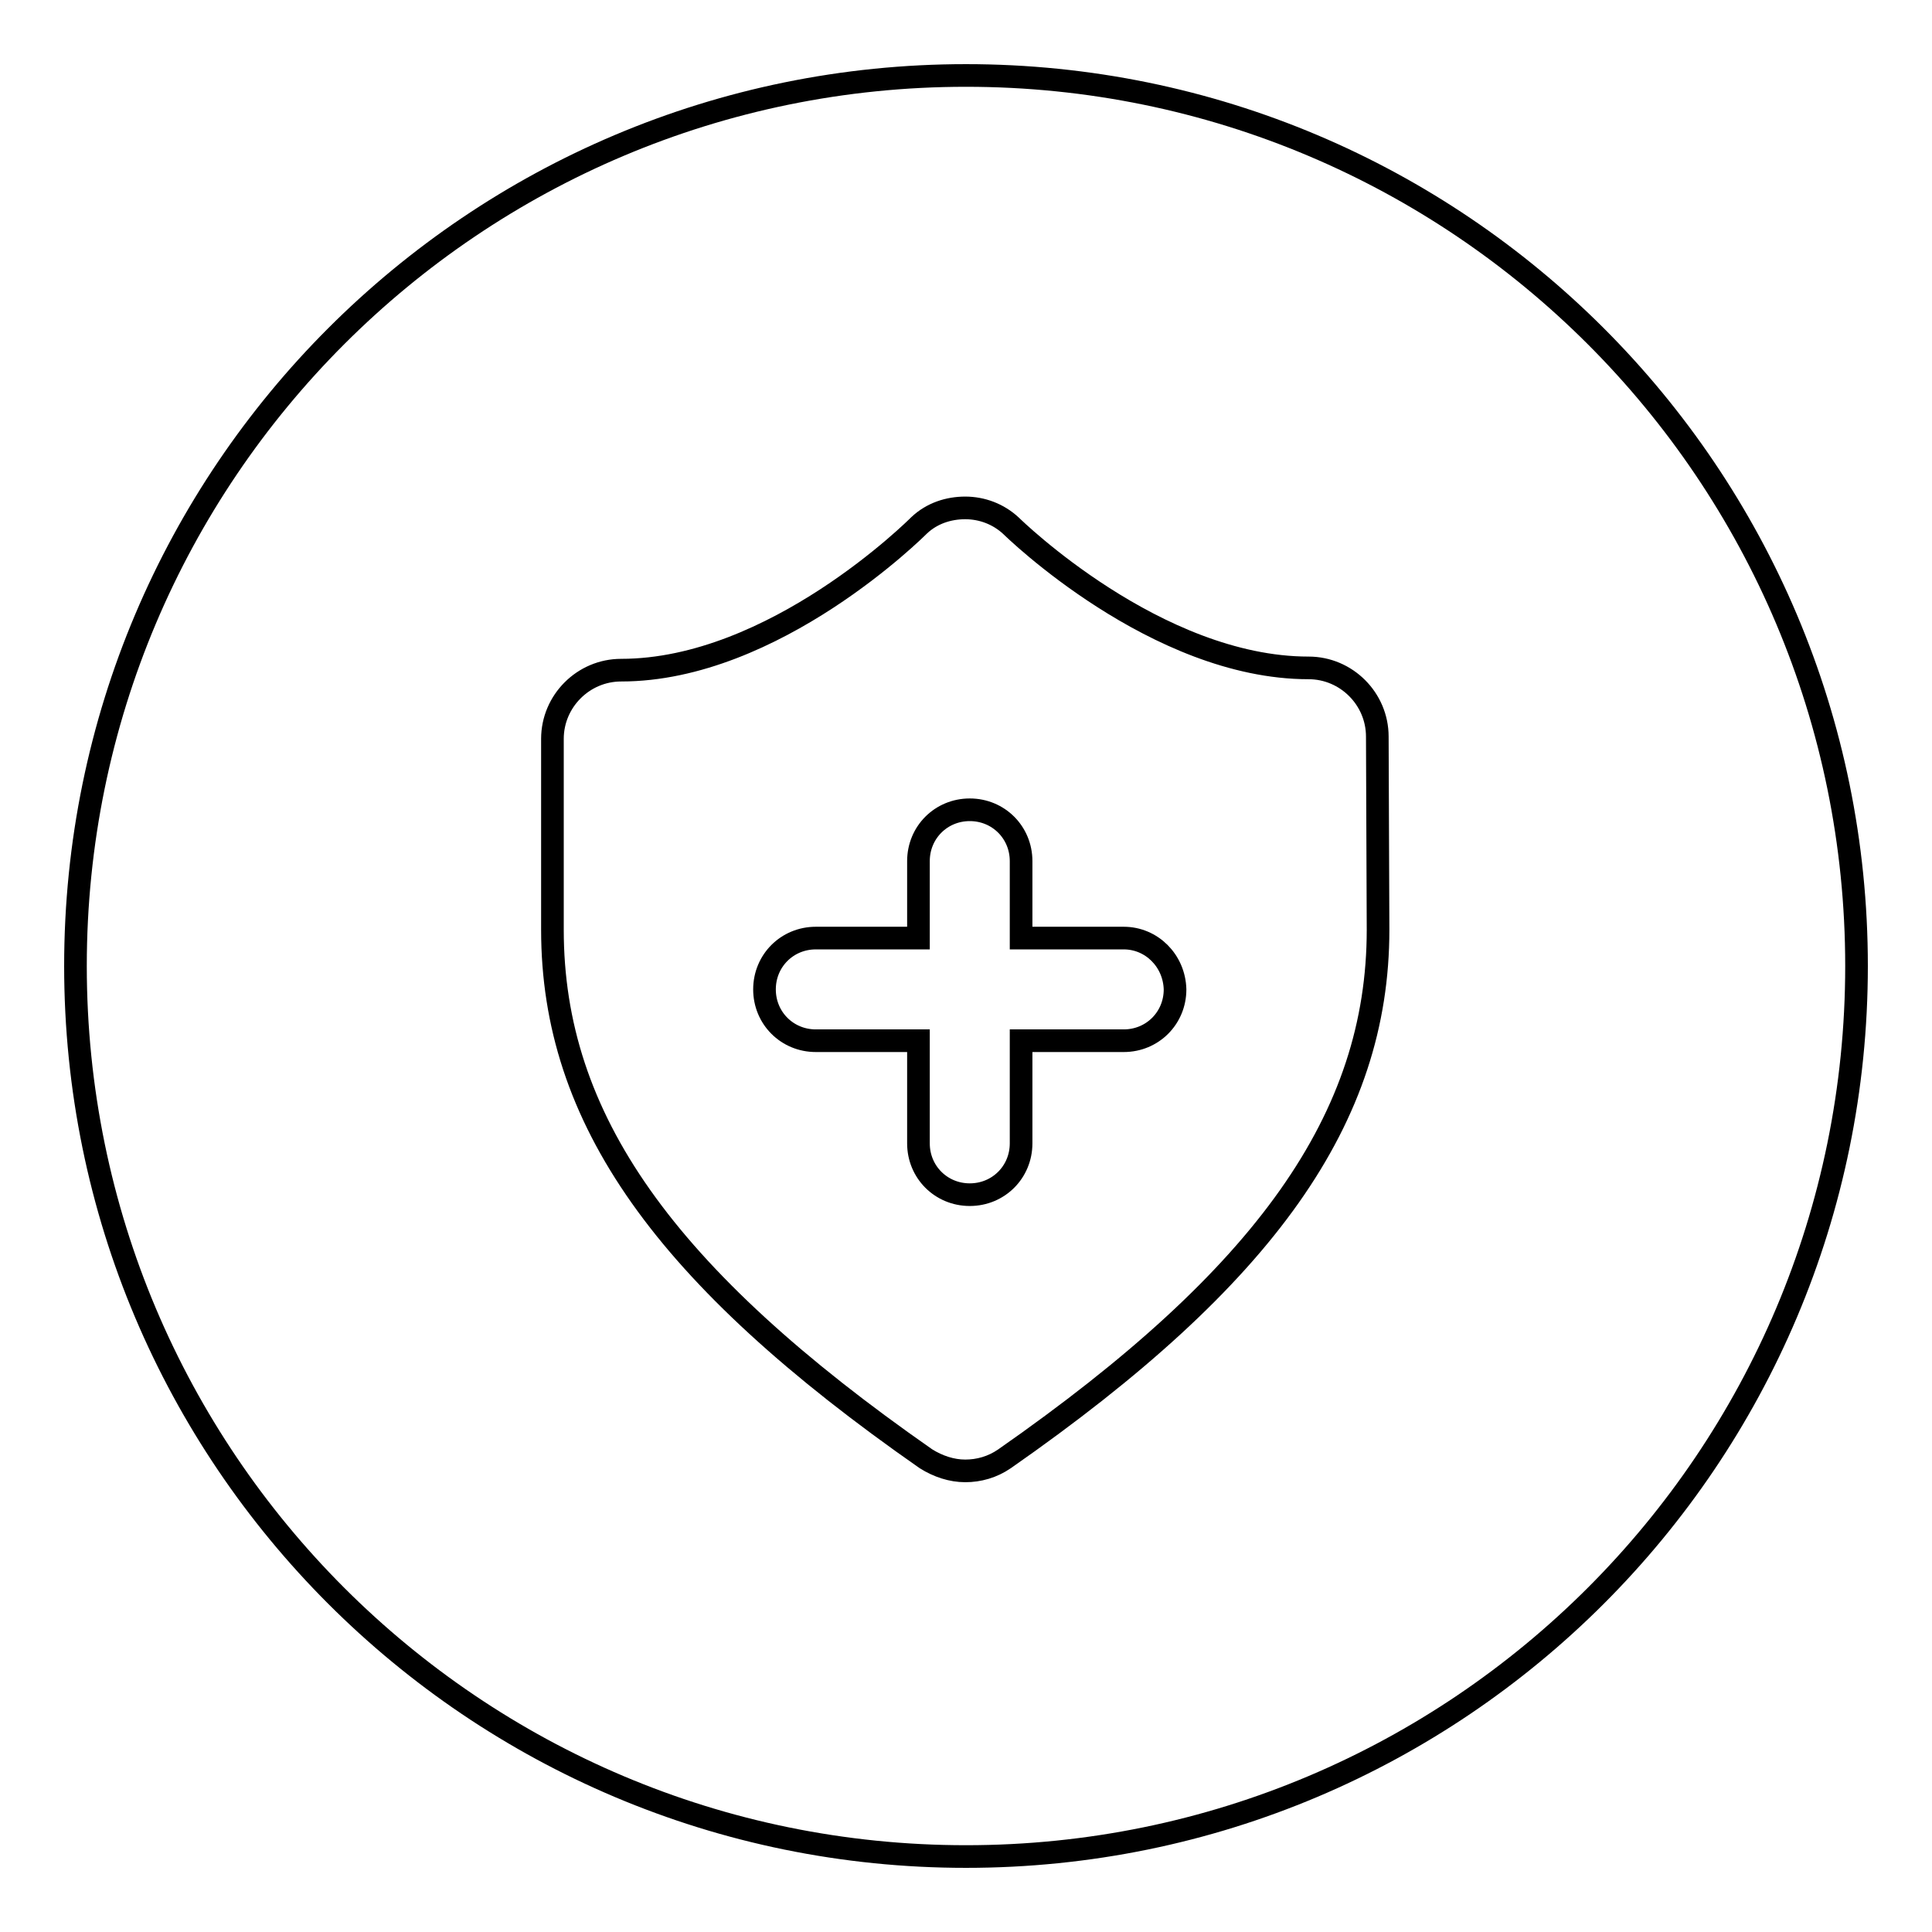 <?xml version="1.0" encoding="utf-8"?>
<!-- Svg Vector Icons : http://www.onlinewebfonts.com/icon -->
<!DOCTYPE svg PUBLIC "-//W3C//DTD SVG 1.1//EN" "http://www.w3.org/Graphics/SVG/1.1/DTD/svg11.dtd">
<svg version="1.1" xmlns="http://www.w3.org/2000/svg" xmlns:xlink="http://www.w3.org/1999/xlink" x="0px" y="0px" viewBox="0 0 256 256" enable-background="new 0 0 256 256" xml:space="preserve">
<g><g><path stroke-width="3" fill-opacity="0" stroke="#000000"  d="M148.9,124.3h-13.6v-10.2c0-3.8-3-6.8-6.8-6.8c-3.8,0-6.8,3-6.8,6.8v10.2h-13.6c-3.8,0-6.8,3-6.8,6.8c0,3.8,3,6.8,6.8,6.8h13.6v13.6c0,3.8,3,6.8,6.8,6.8c3.8,0,6.8-3,6.8-6.8v-13.6h13.6c3.8,0,6.8-3,6.8-6.8C155.6,127.3,152.6,124.3,148.9,124.3z"/><path stroke-width="3" fill-opacity="0" stroke="#000000"  d="M128,10C62.8,10,10,62.8,10,128c0,65.2,52.8,118,118,118c65.2,0,118-52.8,118-118C246,62.8,193.2,10,128,10z M182.6,123.2c0,24.9-14.8,45.9-49.5,70.1c-1.6,1.1-3.4,1.6-5.2,1.6c-1.8,0-3.6-0.6-5.2-1.6c-34.7-24.2-49.5-45.1-49.5-70.1V97.9c0-5,4.1-9.1,9.1-9.1c20.3,0,39.2-18.9,39.5-19.2c1.7-1.6,3.9-2.3,6.1-2.3s4.4,0.8,6.1,2.4c0.2,0.2,19.2,18.8,39.4,18.8c5,0,9.1,4.1,9.1,9.1L182.6,123.2L182.6,123.2z"/></g></g>
</svg>